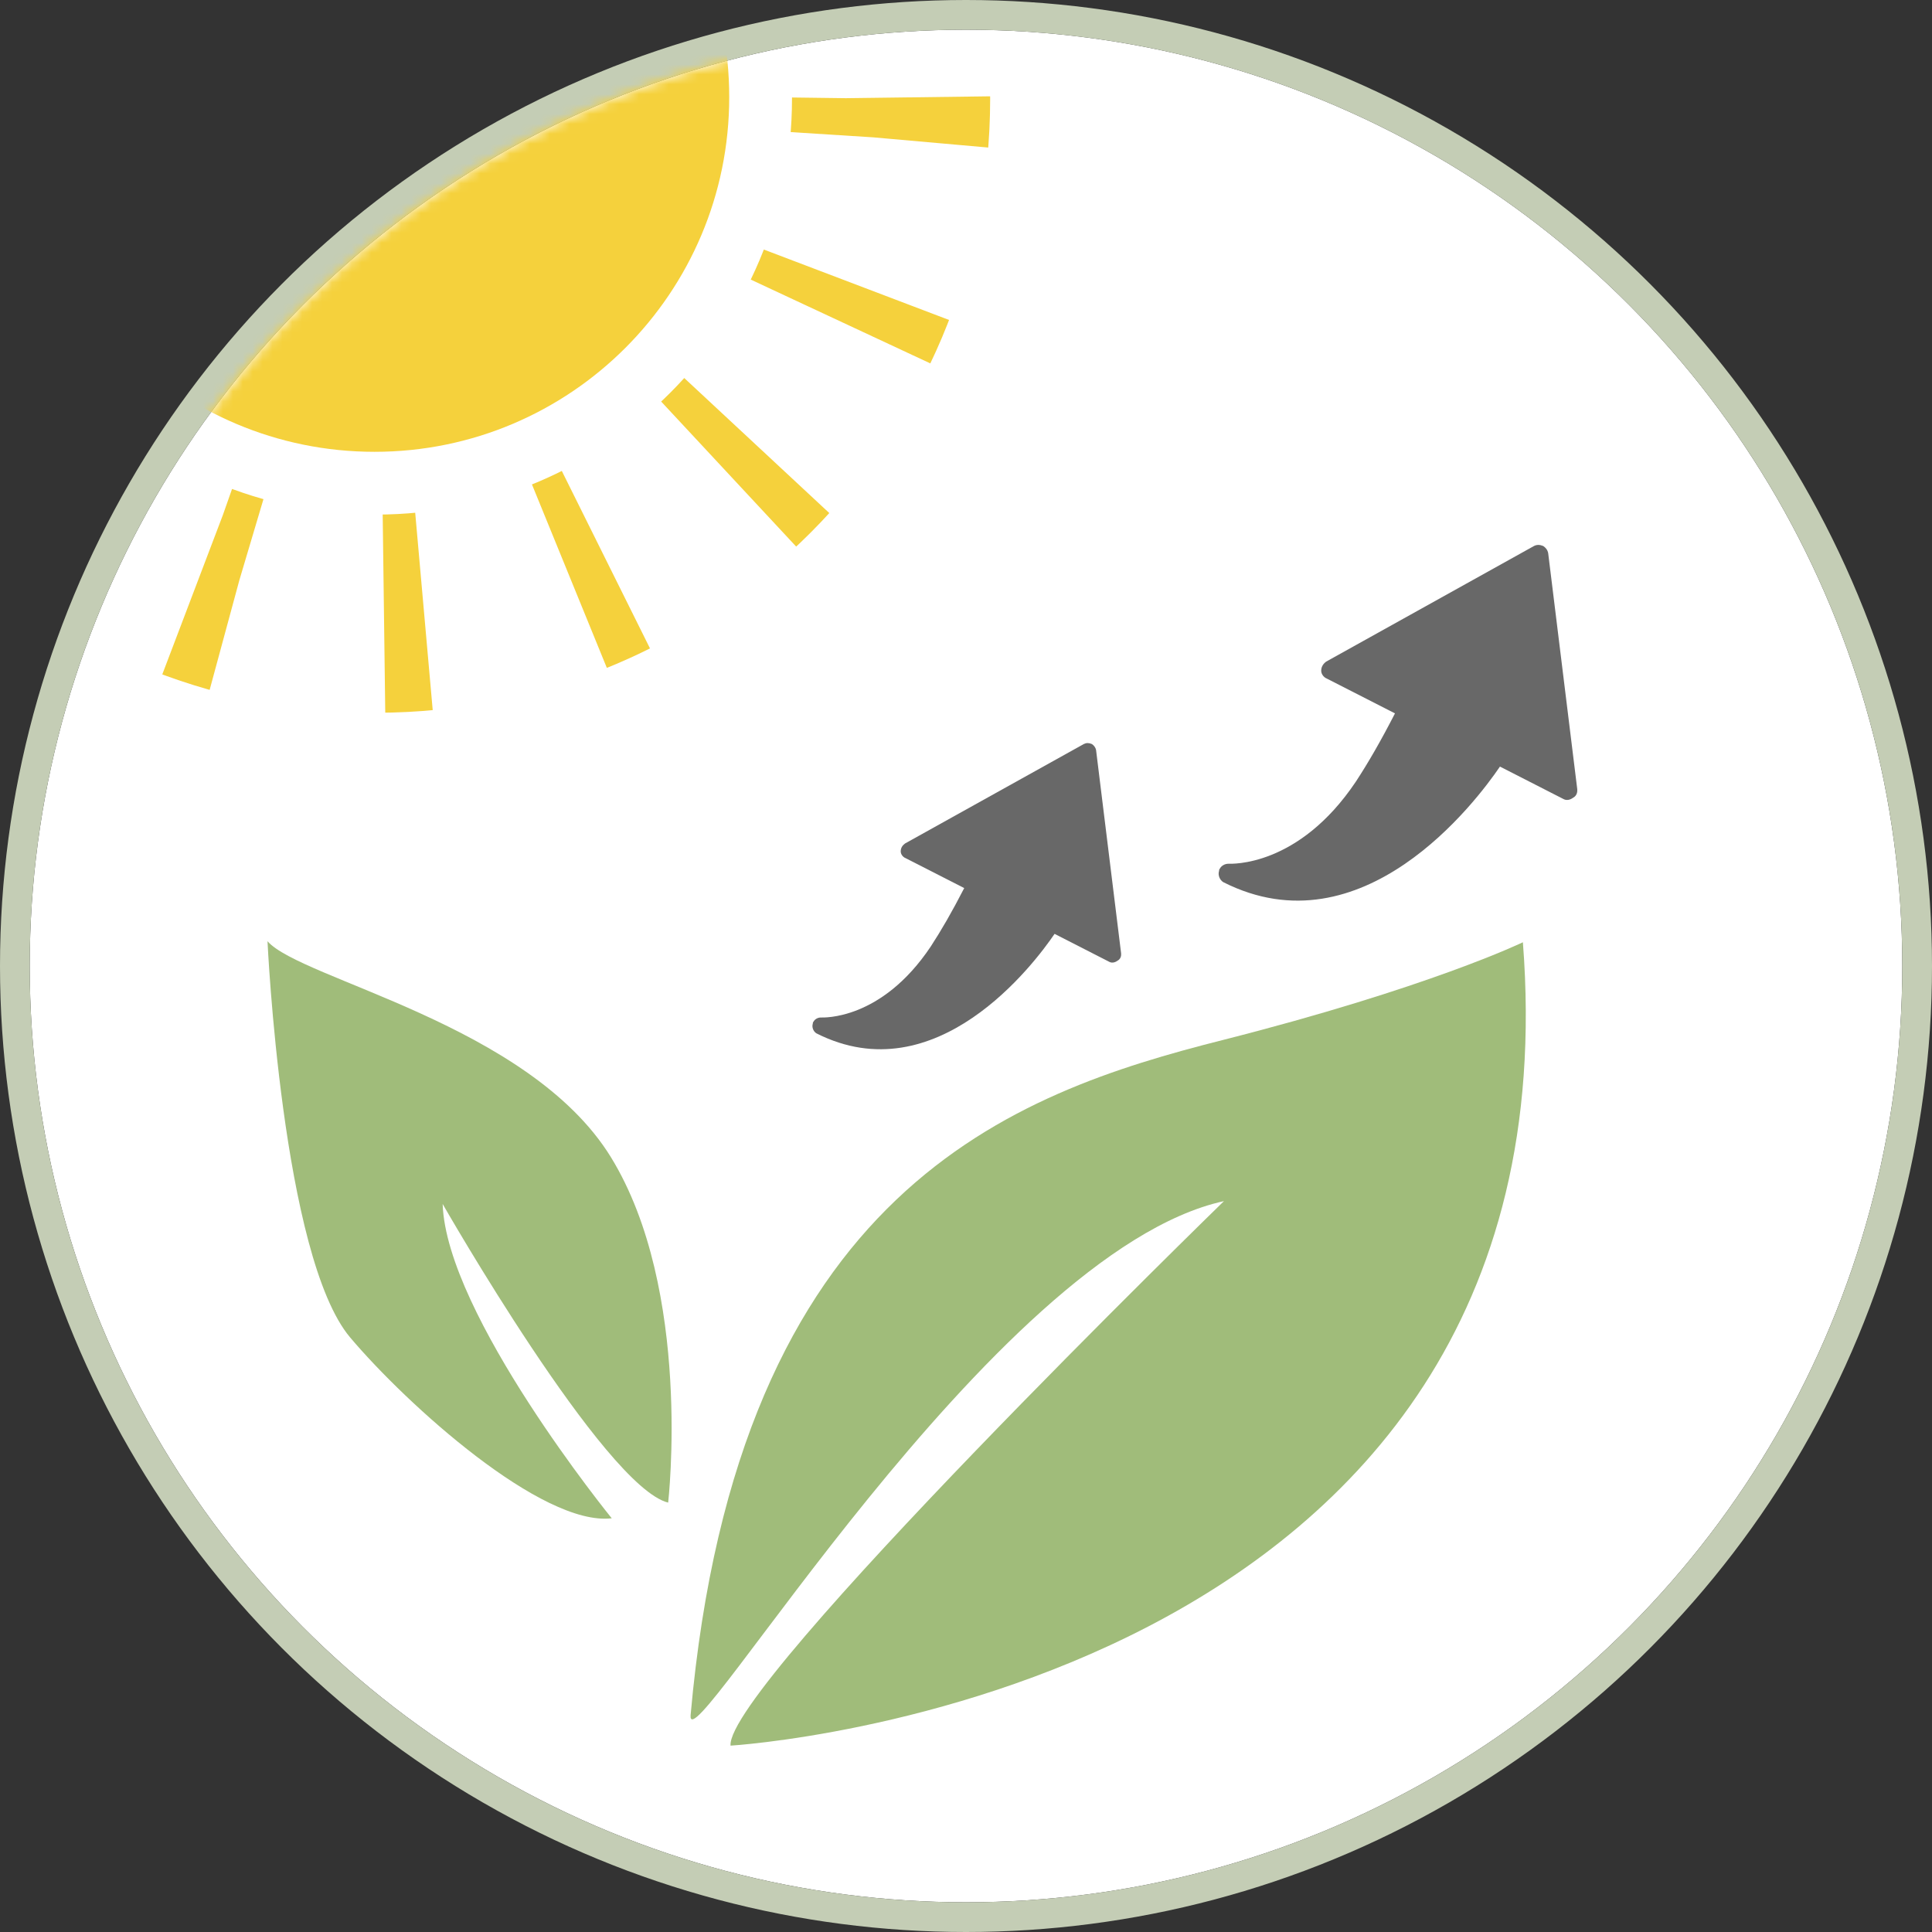 <?xml version="1.0" encoding="UTF-8"?>
<svg width="195px" height="195px" viewBox="0 0 195 195" version="1.1" xmlns="http://www.w3.org/2000/svg" xmlns:xlink="http://www.w3.org/1999/xlink">
    <rect x="0" y="0" width="195" height="195" fill="#333333" stroke="none"/>
    <!-- Generator: Sketch 48.2 (47327) - http://www.bohemiancoding.com/sketch -->
    <title>drawing</title>
    <desc>Created with Sketch.</desc>
    <defs>
        <circle id="path-1" cx="94.5" cy="94.5" r="94.5"></circle>
    </defs>
    <g id="Penergetic-P_MoA" stroke="none" stroke-width="1" fill="none" fill-rule="evenodd" transform="translate(-924, -397)">
        <g id="Penergetic-P" transform="translate(99, 113)">
            <g id="bubbles">
                <g id="photosyntesis" transform="translate(659, 169)">
                    <g id="drawing" transform="translate(169, 118)">
                        <mask id="mask-2" fill="white">
                            <use xlink:href="#path-1"></use>
                        </mask>
                        <g id="Mask">
                            <use fill="#FFFFFF" fill-rule="evenodd" xlink:href="#path-1"></use>
                            <circle stroke="#C4CDB5" stroke-width="3" cx="94.5" cy="94.5" r="96"></circle>
                        </g>
                        <g id="Group" mask="url(#mask-2)" fill="#A0BC7A">
                            <g transform="translate(24, 78)">
                                <path d="M40.438,70.662 C40.438,70.662 42.918,49.222 34.654,35.787 C26.39,22.37 3.344,17.846 0,14 C0,14 1.465,45.842 8.345,53.997 C14.1,60.807 27.708,73.069 34.744,72.244 C34.744,72.244 18.042,51.708 17.678,40.521 C17.678,40.521 33.987,69.052 40.438,70.662" id="Fill-515"></path>
                                <path d="M56.061,102.409 C56.061,102.409 139.027,79.547 117.426,6.467 C117.426,6.467 109.122,12.92 89.777,22.451 C70.407,31.993 45.055,47.251 51.477,100.23 C52.172,105.908 71.498,48.174 93.345,38.297 C93.345,38.297 54.309,96.662 56.061,102.409" id="Fill-516" transform="translate(85.738, 54.438) rotate(12) translate(-85.738, -54.438) "></path>
                            </g>
                        </g>
                        <path d="M156.08,84.681 C155.938,84.394 155.579,84.18 155.222,84.18 C154.936,84.18 148.133,84.537 142.336,75.875 C141.118,74.015 139.831,71.795 138.398,69.003 L145.27,65.494 C145.629,65.351 145.844,64.994 145.844,64.708 C145.844,64.279 145.629,63.991 145.342,63.777 L124.367,52.108 C124.08,51.964 123.794,51.964 123.437,52.108 C123.222,52.251 123.008,52.466 122.936,52.824 L120,76.664 L120,76.807 C120,77.093 120.144,77.378 120.43,77.522 C120.716,77.737 121.074,77.808 121.359,77.665 L127.803,74.372 C130.237,77.952 141.692,93.128 155.723,86.041 C156.08,85.827 156.295,85.324 156.152,84.896 C156.152,84.824 156.152,84.752 156.08,84.681" id="Fill-236" fill="#686868" mask="url(#mask-2)" transform="translate(138.098, 69.951) scale(-1, 1) translate(-138.098, -69.951) "></path>
                        <path d="M110.055,100.13 C109.933,99.883 109.624,99.698 109.317,99.698 C109.071,99.698 103.215,100.006 98.225,92.55 C97.177,90.949 96.069,89.038 94.836,86.635 L100.751,83.615 C101.06,83.492 101.245,83.184 101.245,82.938 C101.245,82.569 101.06,82.321 100.813,82.137 L82.759,72.093 C82.512,71.969 82.266,71.969 81.958,72.093 C81.773,72.216 81.589,72.401 81.527,72.709 L79,93.229 L79,93.352 C79,93.598 79.124,93.844 79.37,93.968 C79.616,94.153 79.924,94.214 80.17,94.091 L85.716,91.256 C87.811,94.338 97.671,107.4 109.748,101.3 C110.055,101.116 110.24,100.683 110.117,100.315 C110.117,100.253 110.117,100.191 110.055,100.13" id="Fill-236" fill="#686868" mask="url(#mask-2)" transform="translate(94.578, 87.451) scale(-1, 1) translate(-94.578, -87.451) "></path>
                        <path d="M70.602,6.801 C70.602,26.574 54.574,42.602 34.801,42.602 C15.029,42.602 -1,26.574 -1,6.801 C-1,-12.971 15.029,-29 34.801,-29 C54.574,-29 70.602,-12.971 70.602,6.801" id="Fill-10" fill="#F5D13C" mask="url(#mask-2)"></path>
                        <path d="M86.938,6.969 C86.938,35.671 63.671,58.938 34.969,58.938 C6.267,58.938 -17,35.671 -17,6.969 C-17,-21.733 6.267,-45 34.969,-45 C63.671,-45 86.938,-21.733 86.938,6.969 Z" id="Stroke-11" stroke="#F5D13C" stroke-width="20" stroke-dasharray="4.043,15.16" mask="url(#mask-2)"></path>
                    </g>
                </g>
            </g>
        </g>
    </g>
</svg>